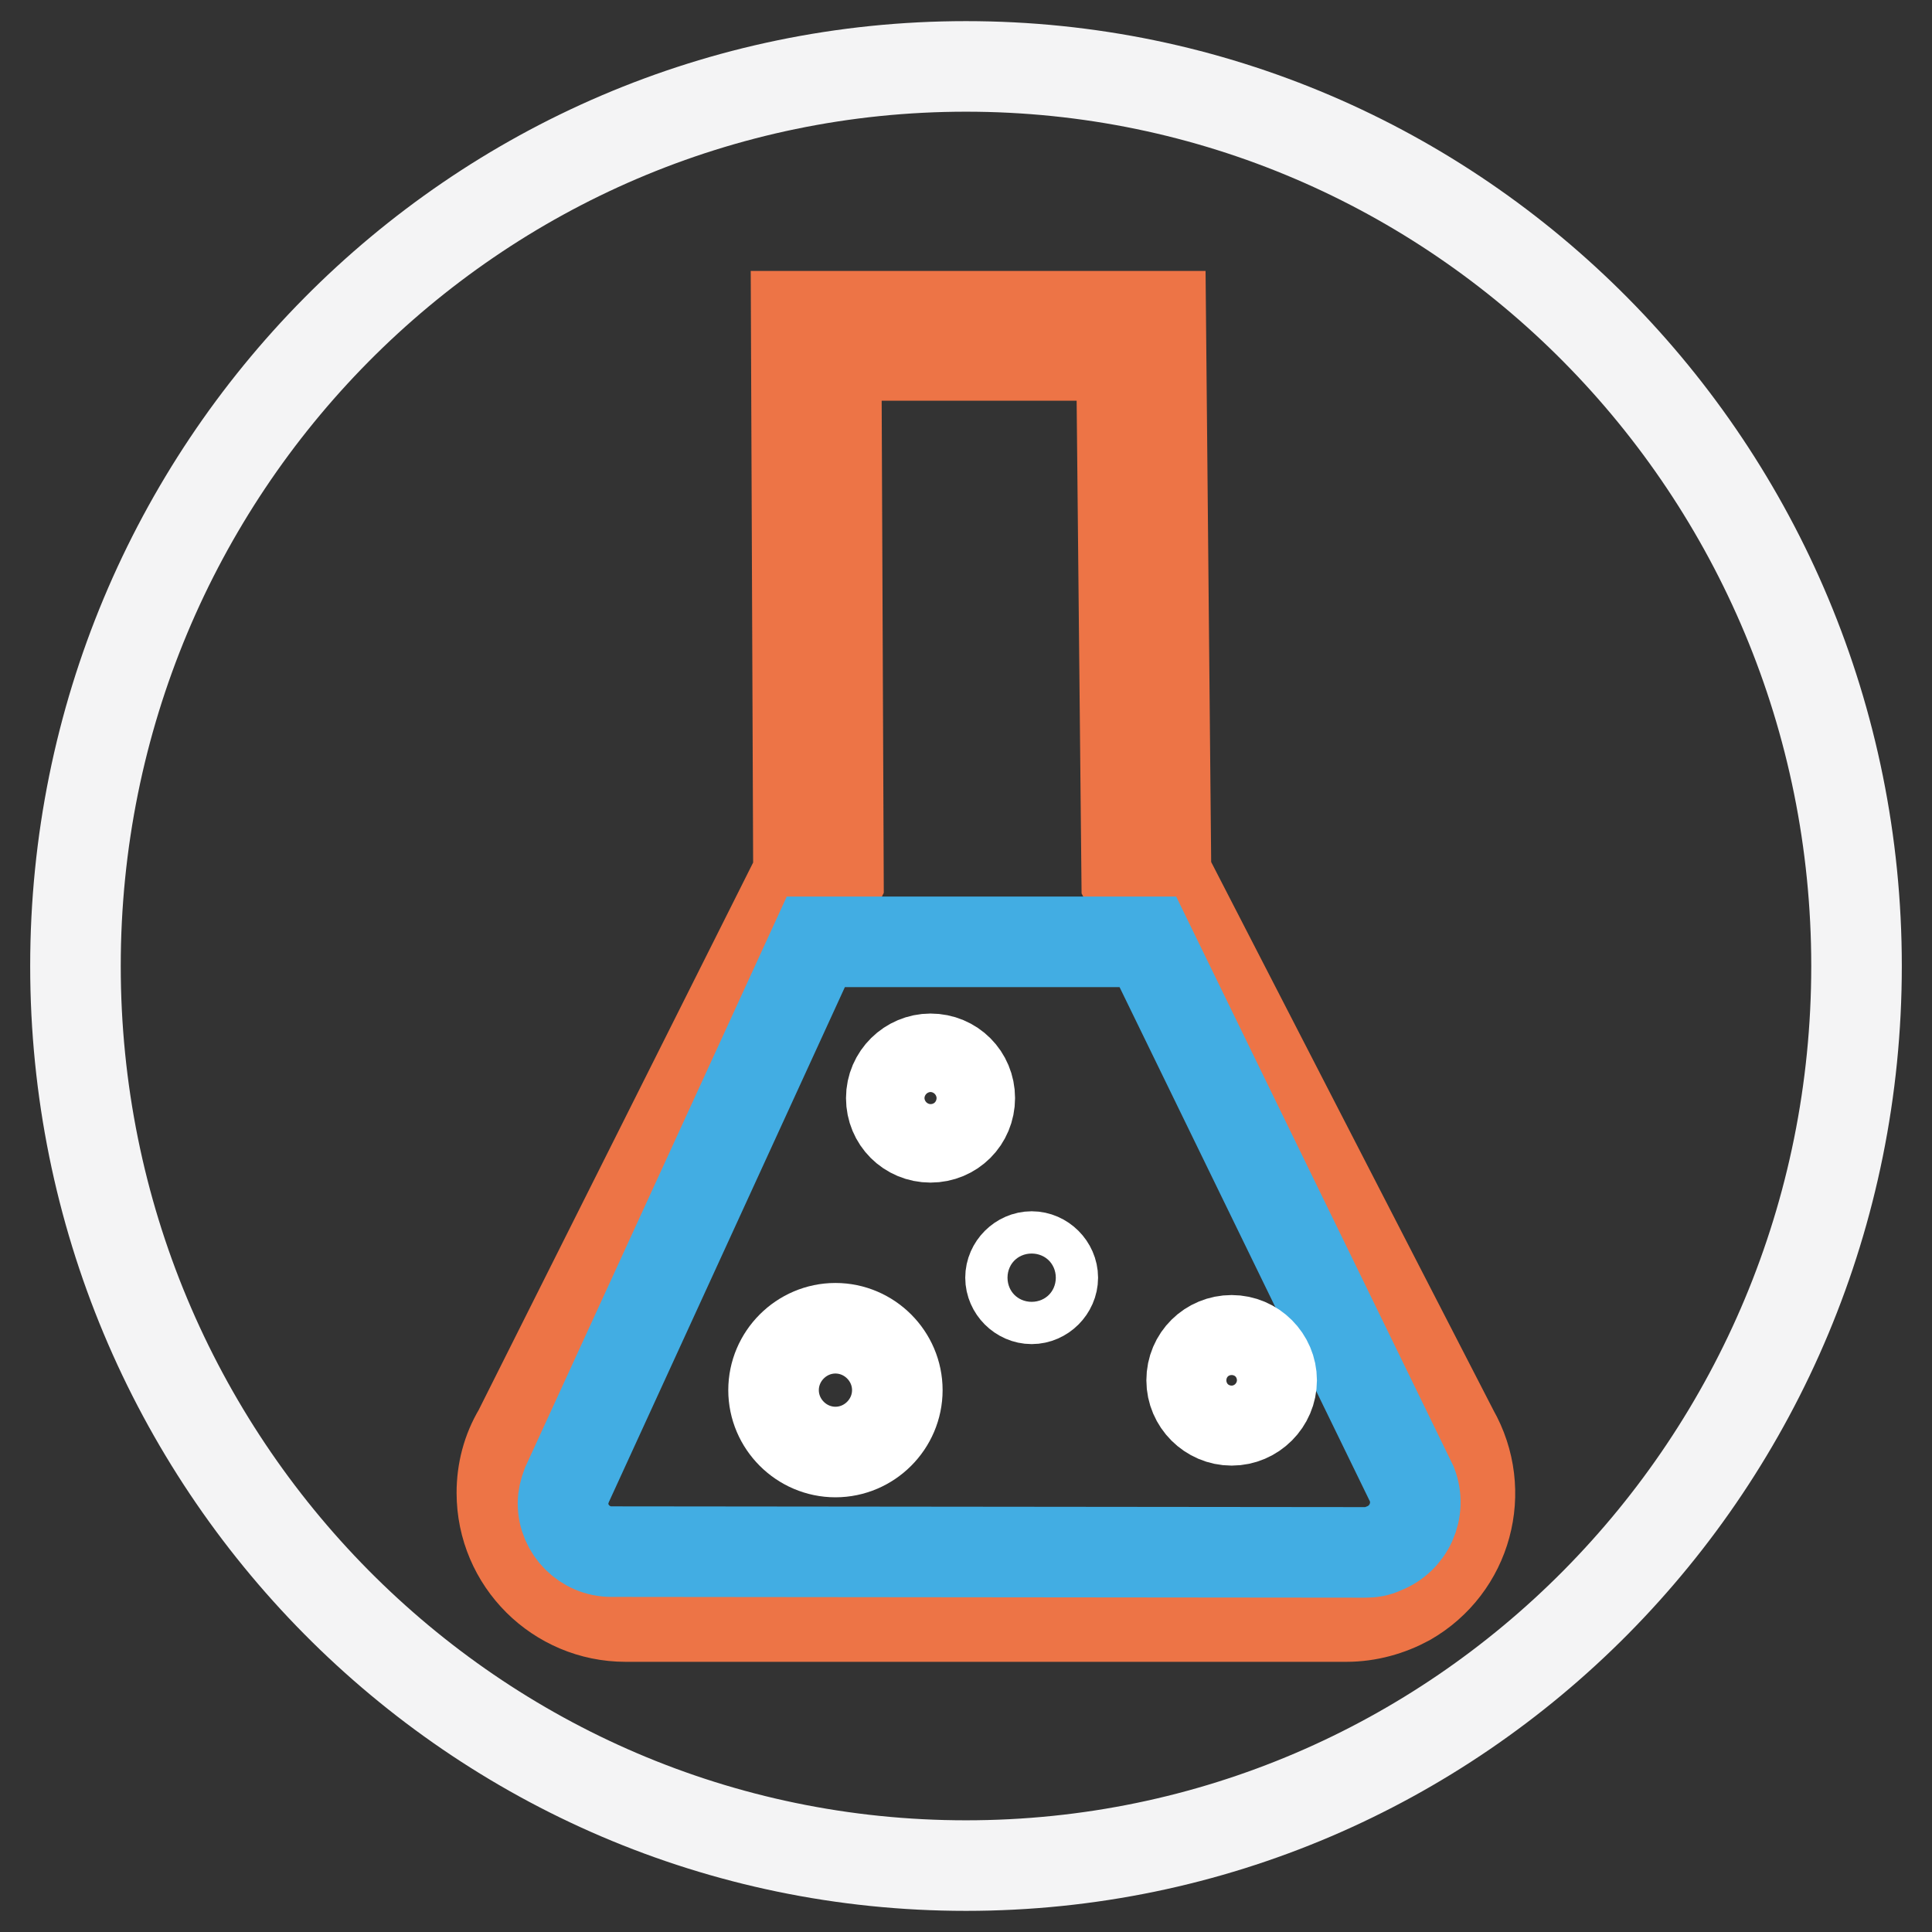 <?xml version="1.0" encoding="utf-8"?>
<!-- Svg Vector Icons : http://www.onlinewebfonts.com/icon -->
<!DOCTYPE svg PUBLIC "-//W3C//DTD SVG 1.1//EN" "http://www.w3.org/Graphics/SVG/1.1/DTD/svg11.dtd">
<svg version="1.1" xmlns="http://www.w3.org/2000/svg" xmlns:xlink="http://www.w3.org/1999/xlink" x="0px" y="0px" viewBox="0 0 256 256" enable-background="new 0 0 256 256" xml:space="preserve">
<rect x="0" y="0" width="256" height="256" fill="#333333" stroke="none"/>
<g> <path stroke-width="12" fill-opacity="0" stroke="#f4f4f5"  d="M10,128c0,65.8,52.8,119.2,118,119.2c65.2,0,118-53.3,118-119.2C246,62.2,193.2,8.8,128,8.8 C62.8,8.8,10,62.2,10,128L10,128z"/> <path stroke-width="12" fill-opacity="0" stroke="#ed7446"  d="M178.4,214.2H82.9c-9,0-16.4-7.3-16.4-16.4c0-2.8,0.7-5.6,2.2-8.1l37.1-74l-0.3-73.8h48.3l0.7,73.8l38.1,74 c4.5,7.9,1.8,17.9-6.1,22.4C184.1,213.4,181.3,214.2,178.4,214.2z M110.8,47.1l0.3,69.8l-37.7,75.3c-3.1,5.3-1.2,12.1,4.1,15.1 c1.7,1,3.6,1.5,5.5,1.5h95.5c6.1,0,11.1-5,11.1-11.1c0-1.9-0.5-3.9-1.5-5.5l-0.1-0.1l-38.7-75.2l-0.7-69.8L110.8,47.1z"/> <path stroke-width="12" fill-opacity="0" stroke="#42ade3"  d="M180.9,205.7L81,205.6c-3.5,0-6.4-2.9-6.4-6.4c0-0.8,0.2-1.6,0.5-2.4l33-72l44,0l35,71.9 c1.3,3.4-0.4,7.2-3.8,8.5C182.5,205.6,181.7,205.7,180.9,205.7z"/> <path stroke-width="12" fill-opacity="0" stroke="#ffffff"  d="M118.1,145.5c0,2.9,2.3,5.2,5.2,5.2c2.9,0,5.2-2.3,5.2-5.2l0,0c0-2.9-2.3-5.2-5.2-5.2 C120.5,140.3,118.1,142.6,118.1,145.5z"/> <path stroke-width="12" fill-opacity="0" stroke="#ffffff"  d="M102.5,184.2c0,4.5,3.7,8.2,8.2,8.2s8.2-3.7,8.2-8.2c0,0,0,0,0,0c0-4.5-3.7-8.2-8.2-8.2 C106.2,176,102.5,179.7,102.5,184.2C102.5,184.2,102.5,184.2,102.5,184.2z"/> <path stroke-width="12" fill-opacity="0" stroke="#ffffff"  d="M157.9,182.9c0,2.9,2.4,5.3,5.3,5.3c2.9,0,5.3-2.4,5.3-5.3s-2.4-5.3-5.3-5.3 C160.3,177.6,157.9,179.9,157.9,182.9z"/> <path stroke-width="12" fill-opacity="0" stroke="#ffffff"  d="M133.9,169.3c0,1.5,1.3,2.8,2.8,2.8c1.5,0,2.8-1.3,2.8-2.8c0,0,0,0,0,0c0-1.5-1.3-2.8-2.8-2.8 C135.2,166.5,133.9,167.8,133.9,169.3C133.9,169.3,133.9,169.3,133.9,169.3z"/></g>
</svg>